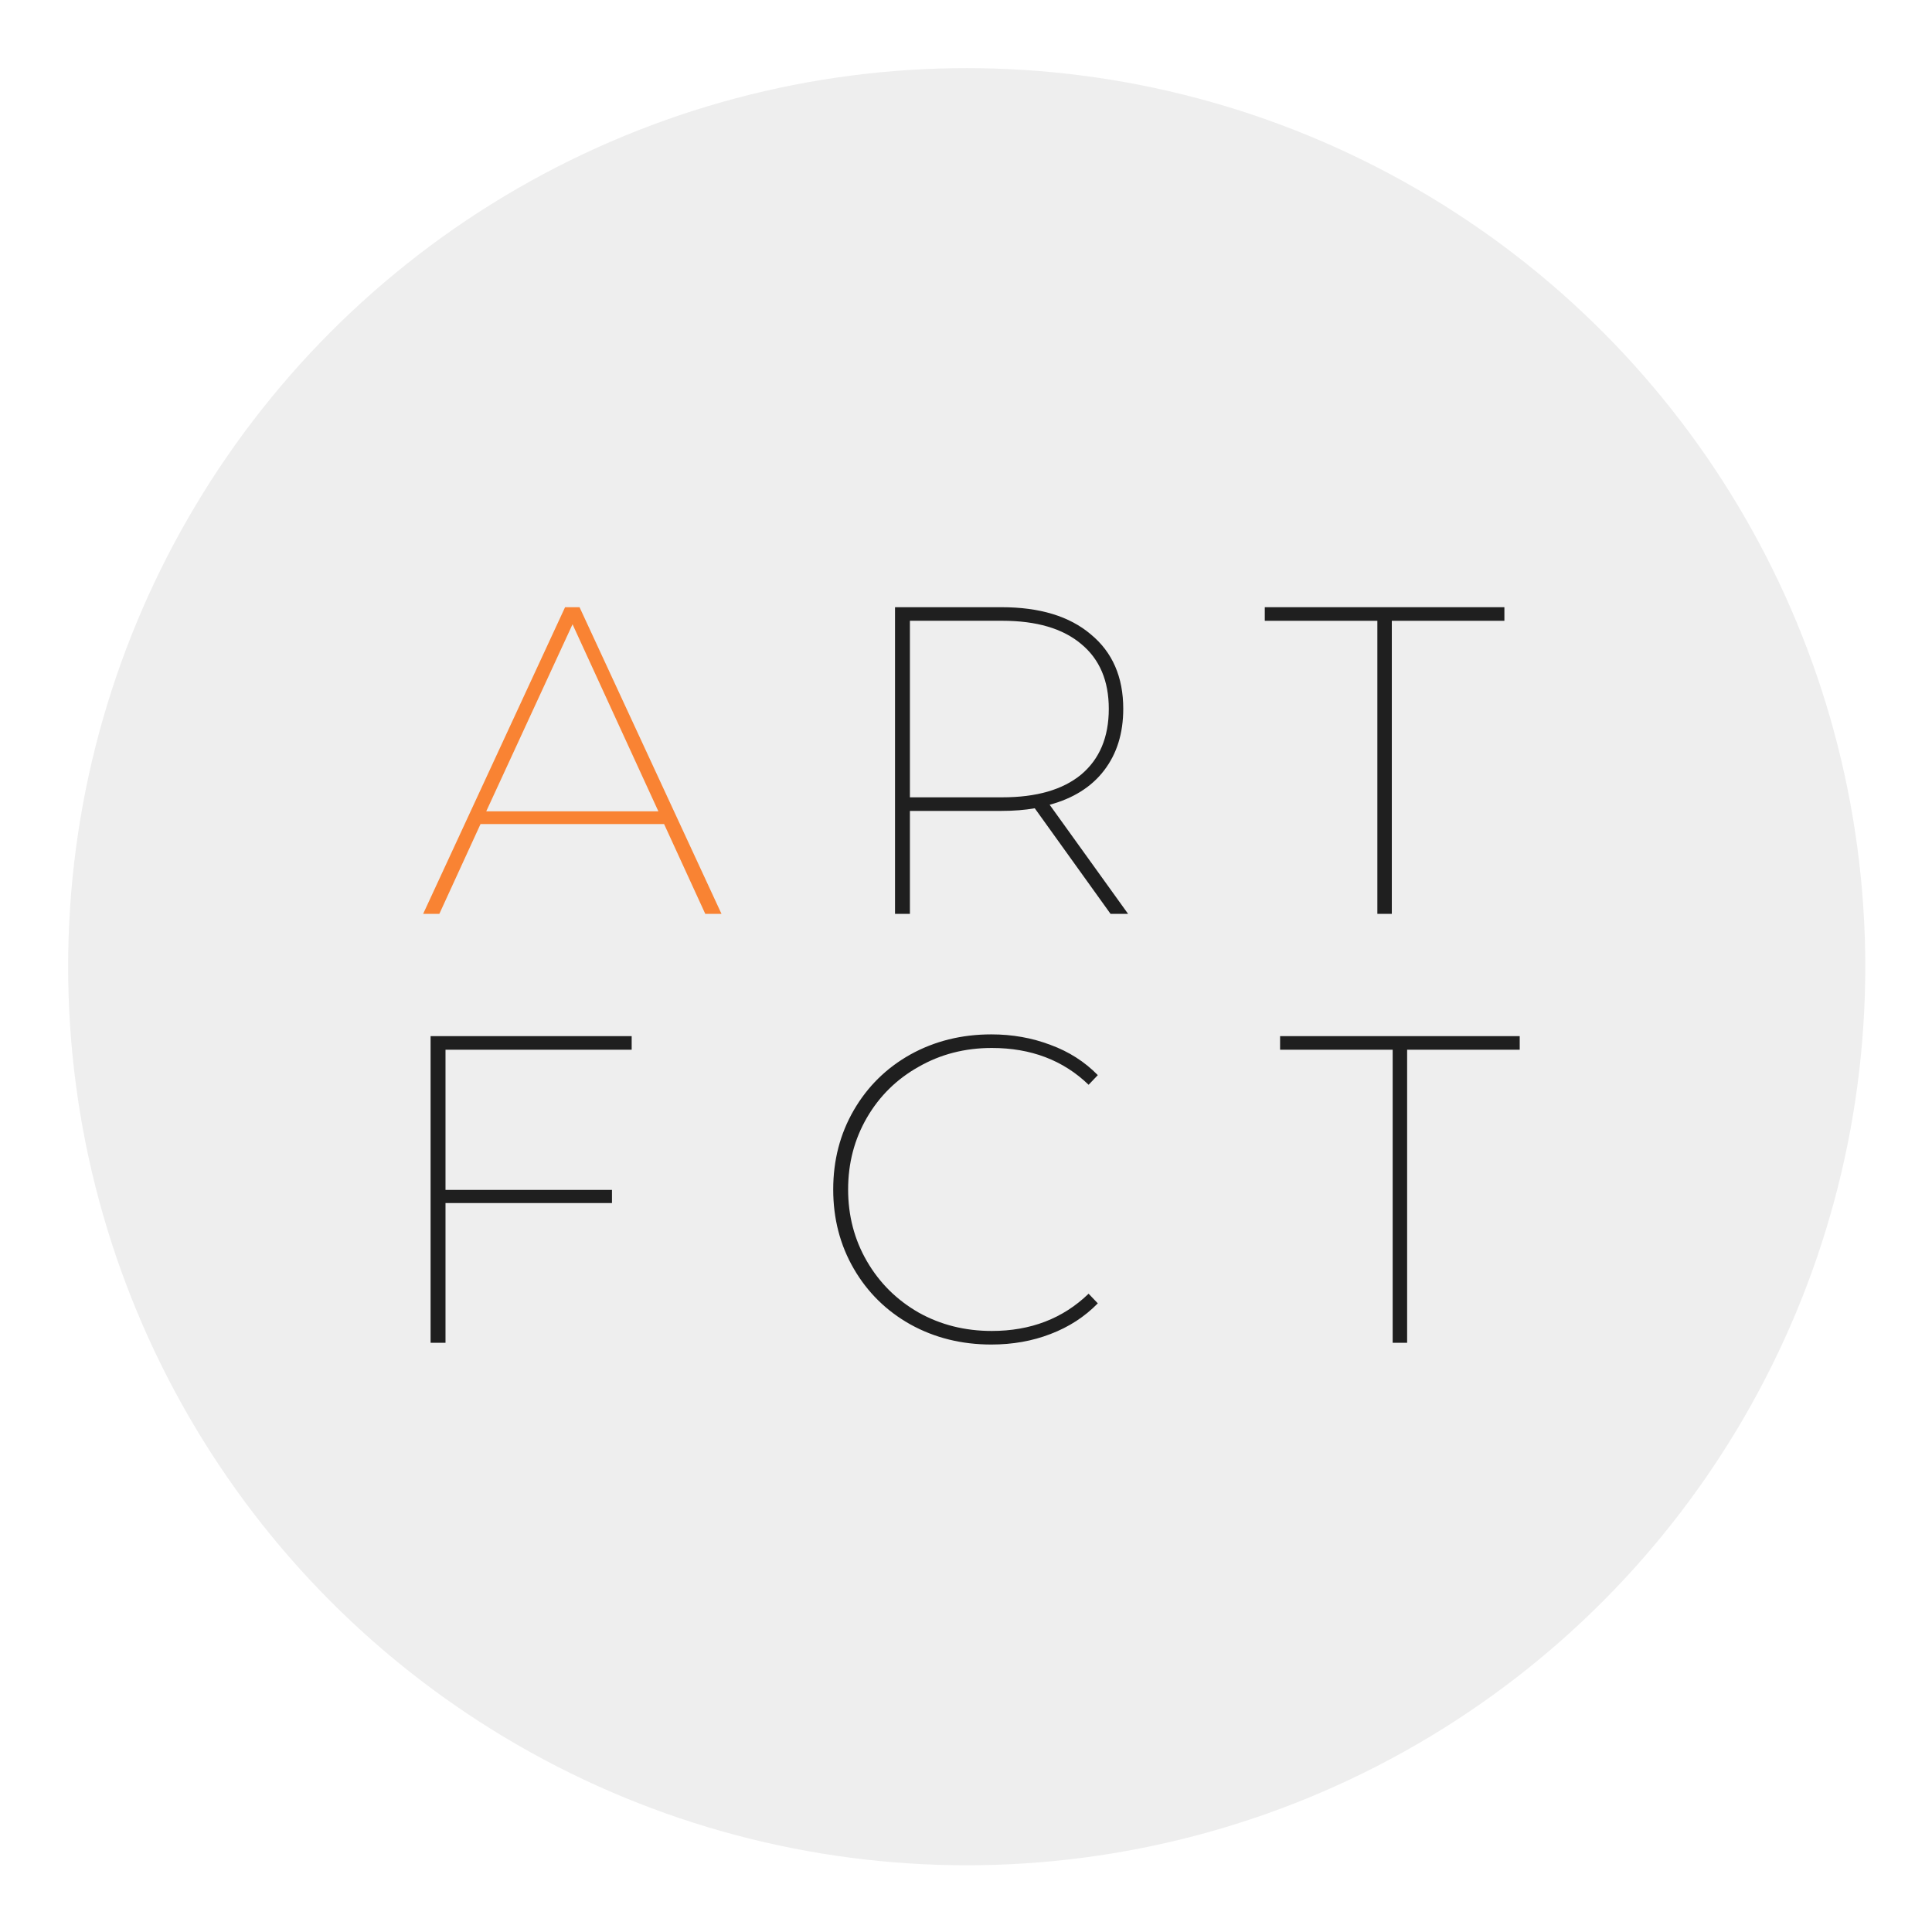 <?xml version="1.0" encoding="UTF-8"?> <svg xmlns="http://www.w3.org/2000/svg" width="122" height="122" viewBox="0 0 122 122" fill="none"><g filter="url(#filter0_d_1519_401)"><circle cx="59.045" cy="58.044" r="56.742" fill="#EEEEEE"></circle><path d="M84.976 36.201H77.867V35.343H92.998V36.201H85.889V54.707H84.976V36.201Z" fill="#1F1F1F"></path><path d="M68.127 54.706L63.342 48.04C62.715 48.15 62.014 48.206 61.239 48.206H55.458V54.706H54.518V35.343H61.239C63.655 35.343 65.536 35.914 66.882 37.058C68.247 38.183 68.93 39.75 68.93 41.76C68.93 43.309 68.524 44.609 67.712 45.661C66.919 46.693 65.776 47.413 64.282 47.818L69.234 54.706H68.127ZM61.295 47.348C63.452 47.348 65.112 46.869 66.274 45.91C67.436 44.932 68.017 43.549 68.017 41.76C68.017 39.99 67.436 38.625 66.274 37.666C65.112 36.689 63.452 36.2 61.295 36.2H55.458V47.348H61.295Z" fill="#1F1F1F"></path><path d="M39.935 49.036H28.344L25.744 54.706H24.721L33.683 35.343H34.596L43.559 54.706H42.535L39.935 49.036ZM39.575 48.234L34.154 36.422L28.704 48.234H39.575Z" fill="#F98333"></path><path d="M85.943 63.287H78.834V62.429H93.965V63.287H86.856V81.793H85.943V63.287Z" fill="#1F1F1F"></path><path d="M60.601 81.903C58.72 81.903 57.014 81.479 55.484 80.631C53.972 79.782 52.782 78.611 51.915 77.118C51.049 75.624 50.615 73.955 50.615 72.111C50.615 70.267 51.049 68.598 51.915 67.104C52.782 65.61 53.972 64.439 55.484 63.591C57.014 62.743 58.72 62.318 60.601 62.318C61.929 62.318 63.174 62.54 64.336 62.982C65.497 63.407 66.493 64.043 67.323 64.891L66.742 65.5C65.138 63.95 63.1 63.176 60.629 63.176C58.932 63.176 57.392 63.572 56.009 64.365C54.626 65.14 53.538 66.21 52.745 67.574C51.952 68.939 51.556 70.451 51.556 72.111C51.556 73.77 51.952 75.283 52.745 76.647C53.538 78.012 54.626 79.091 56.009 79.884C57.392 80.658 58.932 81.046 60.629 81.046C63.082 81.046 65.119 80.262 66.742 78.694L67.323 79.303C66.493 80.151 65.497 80.797 64.336 81.239C63.192 81.682 61.947 81.903 60.601 81.903Z" fill="#1F1F1F"></path><path d="M26.132 63.287V72.139H36.644V72.969H26.132V81.793H25.191V62.429H37.888V63.287H26.132Z" fill="#1F1F1F"></path></g><defs><filter id="filter0_d_1519_401" x="0.303" y="0.302" width="121.484" height="121.484" filterUnits="userSpaceOnUse" color-interpolation-filters="sRGB"><feFlood flood-opacity="0" result="BackgroundImageFix"></feFlood><feColorMatrix in="SourceAlpha" type="matrix" values="0 0 0 0 0 0 0 0 0 0 0 0 0 0 0 0 0 0 127 0" result="hardAlpha"></feColorMatrix><feOffset dx="2" dy="3"></feOffset><feGaussianBlur stdDeviation="2"></feGaussianBlur><feComposite in2="hardAlpha" operator="out"></feComposite><feColorMatrix type="matrix" values="0 0 0 0 0 0 0 0 0 0 0 0 0 0 0 0 0 0 0.18 0"></feColorMatrix><feBlend mode="normal" in2="BackgroundImageFix" result="effect1_dropShadow_1519_401"></feBlend><feBlend mode="normal" in="SourceGraphic" in2="effect1_dropShadow_1519_401" result="shape"></feBlend></filter></defs></svg> 